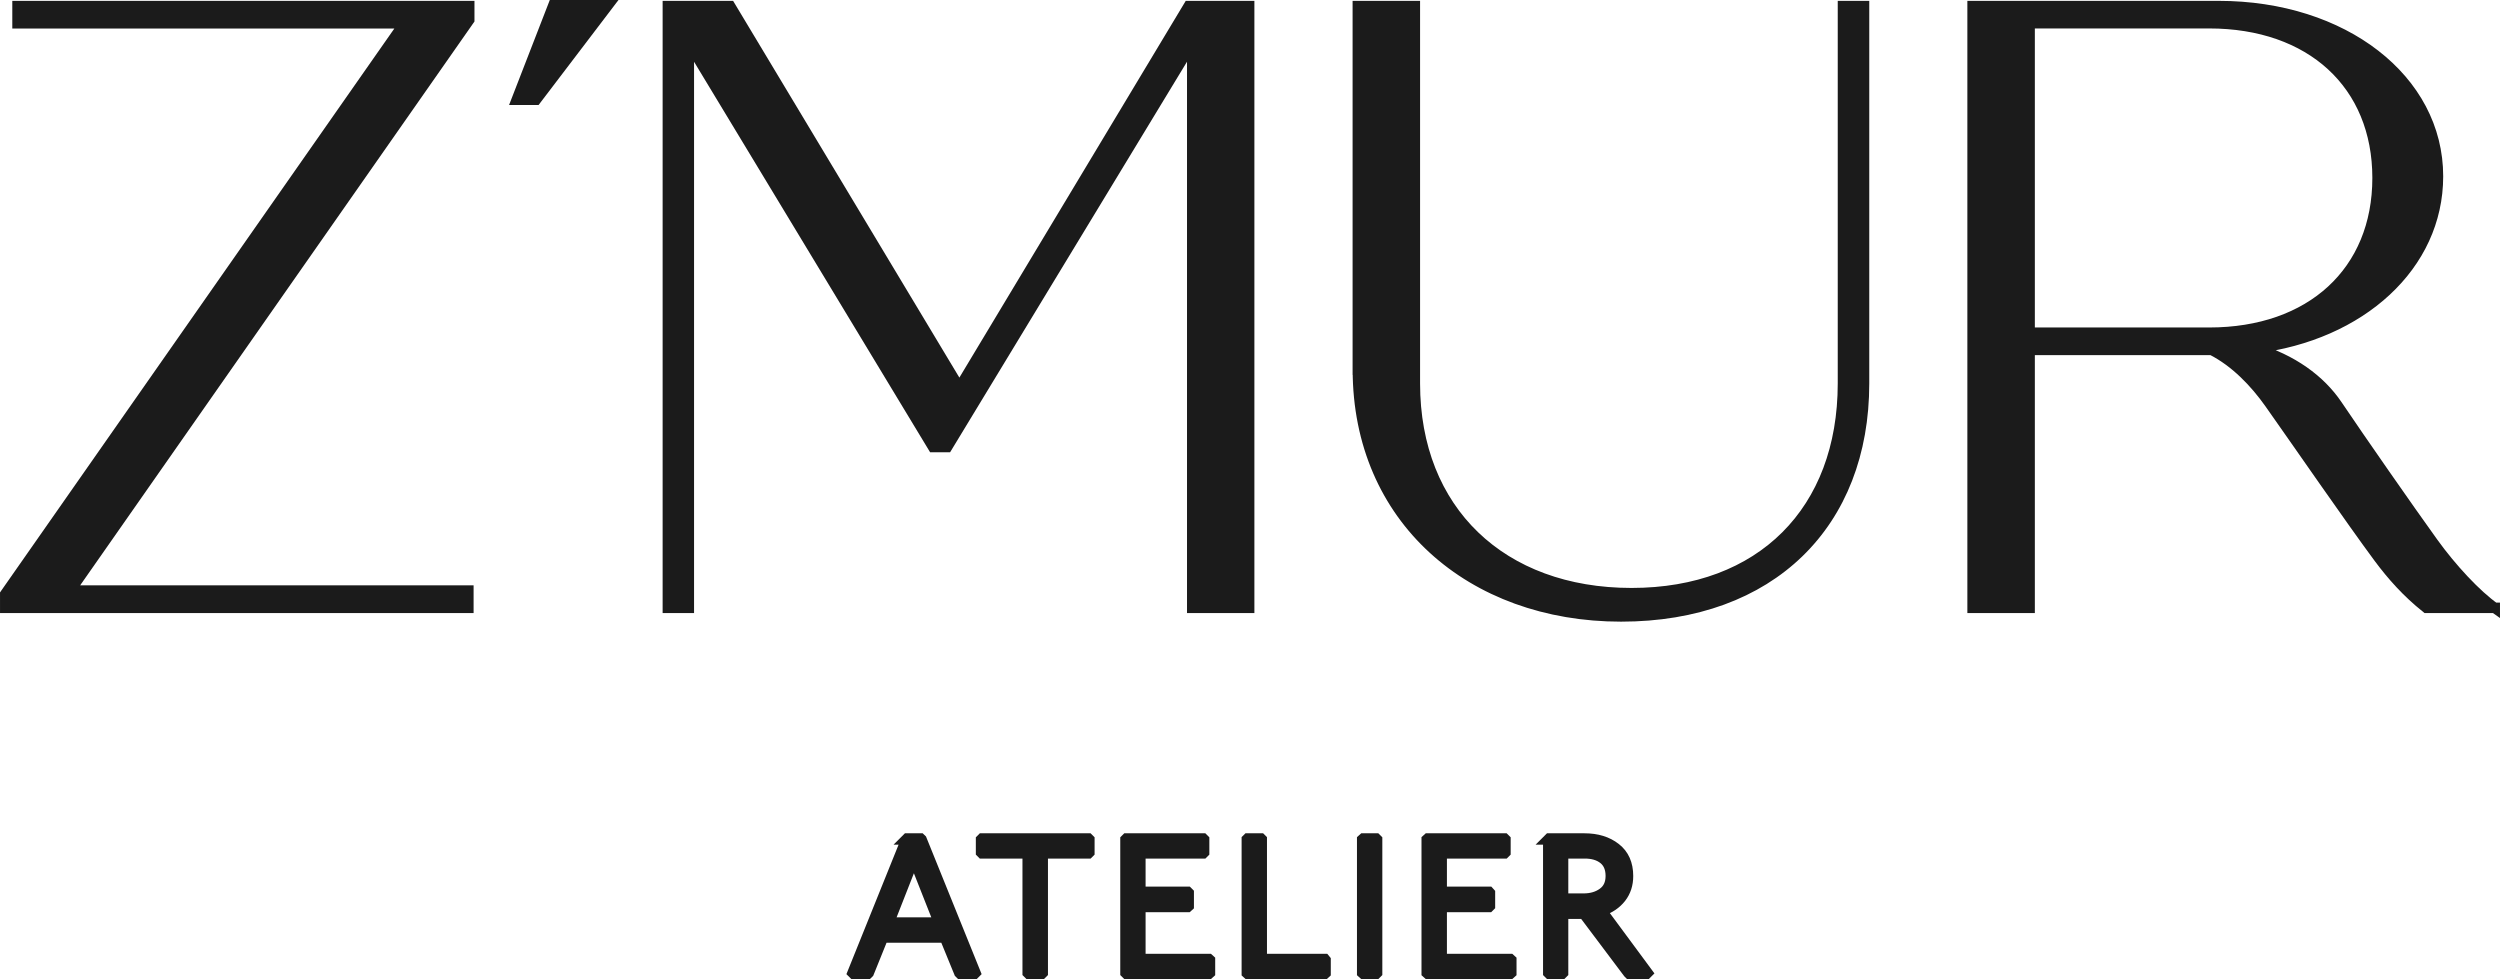 <?xml version="1.0" encoding="UTF-8"?> <svg xmlns="http://www.w3.org/2000/svg" viewBox="0 0 74.312 29.103" fill="none"><path d="M13.948 0.59L2.084 17.555H13.922V18.067H0.156V17.658L12.02 0.693H0.521V0.181H13.948V0.59Z" fill="#1B1B1B"></path><path d="M13.948 0.59L2.084 17.555H13.922V18.067H0.156V17.658L12.02 0.693H0.521V0.181H13.948V0.59Z" stroke="#1B1B1B" stroke-width="0.311" stroke-miterlimit="22.93"></path><path d="M15.359 2.966L16.449 0.156H18.07L15.932 2.966H15.359Z" fill="#1B1B1B"></path><path d="M15.359 2.966L16.449 0.156H18.07L15.932 2.966H15.359Z" stroke="#1B1B1B" stroke-width="0.311" stroke-miterlimit="22.93"></path><path d="M37.131 0.181V18.067H35.439V1.278L28.154 13.288H27.735L20.475 1.278V18.067H19.852V0.181H21.703L28.517 11.526L35.334 0.181H37.131Z" fill="#1B1B1B"></path><path d="M37.131 0.181V18.067H35.439V1.278L28.154 13.288H27.735L20.475 1.278V18.067H19.852V0.181H21.703L28.517 11.526L35.334 0.181H37.131Z" stroke="#1B1B1B" stroke-width="0.311" stroke-miterlimit="22.93"></path><path d="M40.361 10.989V0.181H42.056V11.398C42.056 15.18 44.636 17.632 48.497 17.632C52.358 17.632 54.782 15.18 54.782 11.398V0.181H55.408V11.398C55.408 15.564 52.644 18.323 48.185 18.323C43.726 18.323 40.363 15.41 40.363 10.989H40.361Z" fill="#1B1B1B"></path><path d="M40.361 10.989V0.181H42.056V11.398C42.056 15.18 44.636 17.632 48.497 17.632C52.358 17.632 54.782 15.18 54.782 11.398V0.181H55.408V11.398C55.408 15.564 52.644 18.323 48.185 18.323C43.726 18.323 40.363 15.41 40.363 10.989H40.361Z" stroke="#1B1B1B" stroke-width="0.311" stroke-miterlimit="22.93"></path><path d="M74.156 18.067H72.123C71.548 17.607 71.108 17.113 70.714 16.584C69.876 15.454 68.272 13.127 67.464 11.984C67.032 11.373 66.447 10.757 65.744 10.401H60.33V18.067H58.635V0.181H65.951C69.653 0.181 72.468 2.355 72.468 5.241C72.468 7.898 70.175 9.969 67.02 10.353C68.139 10.685 68.968 11.294 69.472 12.04C70.175 13.083 71.583 15.106 72.32 16.129C72.877 16.903 73.609 17.688 74.156 18.072V18.067ZM60.33 9.89H65.667C68.692 9.89 70.673 8.074 70.673 5.29C70.673 2.505 68.692 0.69 65.667 0.69H60.33V9.89Z" fill="#1B1B1B"></path><path d="M74.156 18.067H72.123C71.548 17.607 71.108 17.113 70.714 16.584C69.876 15.454 68.272 13.127 67.464 11.984C67.032 11.373 66.447 10.757 65.744 10.401H60.33V18.067H58.635V0.181H65.951C69.653 0.181 72.468 2.355 72.468 5.241C72.468 7.898 70.175 9.969 67.02 10.353C68.139 10.685 68.968 11.294 69.472 12.04C70.175 13.083 71.583 15.106 72.32 16.129C72.877 16.903 73.609 17.688 74.156 18.072V18.067ZM60.33 9.89H65.667C68.692 9.89 70.673 8.074 70.673 5.29C70.673 2.505 68.692 0.69 65.667 0.69H60.33V9.89Z" stroke="#1B1B1B" stroke-width="0.311" stroke-miterlimit="22.93"></path><path d="M26.935 24.953L26.963 24.925H27.364L27.393 24.953L28.996 28.919L28.968 28.947H28.543L28.515 28.919L28.085 27.868H26.247L25.823 28.919L25.794 28.947H25.37L25.342 28.919L26.94 24.953H26.935ZM27.911 27.423L27.165 25.533L26.423 27.423H27.911Z" fill="#1B1B1B"></path><path d="M26.935 24.953L26.963 24.925H27.364L27.393 24.953L28.996 28.919L28.968 28.947H28.543L28.515 28.919L28.085 27.868H26.247L25.823 28.919L25.794 28.947H25.37L25.342 28.919L26.94 24.953H26.935ZM27.911 27.423L27.165 25.533L26.423 27.423H27.911Z" stroke="#1B1B1B" stroke-width="0.311" stroke-miterlimit="22.93"></path><path d="M29.162 24.953L29.19 24.925H32.353L32.381 24.953V25.339L32.353 25.367H30.995V28.919L30.967 28.947H30.576L30.548 28.919V25.367H29.19L29.162 25.339V24.953Z" fill="#1B1B1B"></path><path d="M29.162 24.953L29.19 24.925H32.353L32.381 24.953V25.339L32.353 25.367H30.995V28.919L30.967 28.947H30.576L30.548 28.919V25.367H29.19L29.162 25.339V24.953Z" stroke="#1B1B1B" stroke-width="0.311" stroke-miterlimit="22.93"></path><path d="M33.455 24.953L33.483 24.925H35.764L35.792 24.953V25.339L35.764 25.367H33.897V26.51H35.303L35.334 26.541V26.932L35.303 26.96H33.897V28.507H35.935L35.966 28.535V28.919L35.935 28.947H33.483L33.455 28.919V24.953Z" fill="#1B1B1B"></path><path d="M33.455 24.953L33.483 24.925H35.764L35.792 24.953V25.339L35.764 25.367H33.897V26.51H35.303L35.334 26.541V26.932L35.303 26.96H33.897V28.507H35.935L35.966 28.535V28.919L35.935 28.947H33.483L33.455 28.919V24.953Z" stroke="#1B1B1B" stroke-width="0.311" stroke-miterlimit="22.93"></path><path d="M37.062 24.948L37.085 24.925H37.482L37.505 24.948V28.507H39.379L39.402 28.535V28.926L39.379 28.947H37.085L37.062 28.926V24.948Z" fill="#1B1B1B"></path><path d="M37.062 24.948L37.085 24.925H37.482L37.505 24.948V28.507H39.379L39.402 28.535V28.926L39.379 28.947H37.085L37.062 28.926V24.948Z" stroke="#1B1B1B" stroke-width="0.311" stroke-miterlimit="22.93"></path><path d="M40.491 24.953L40.522 24.925H40.906L40.934 24.953V28.919L40.906 28.947H40.522L40.491 28.919V24.953Z" fill="#1B1B1B"></path><path d="M40.491 24.953L40.522 24.925H40.906L40.934 24.953V28.919L40.906 28.947H40.522L40.491 28.919V24.953Z" stroke="#1B1B1B" stroke-width="0.311" stroke-miterlimit="22.93"></path><path d="M42.409 24.953L42.44 24.925H44.721L44.749 24.953V25.339L44.721 25.367H42.854V26.51H44.26L44.288 26.541V26.932L44.26 26.96H42.854V28.507H44.892L44.923 28.535V28.919L44.892 28.947H42.44L42.409 28.919V24.953Z" fill="#1B1B1B"></path><path d="M42.409 24.953L42.44 24.925H44.721L44.749 24.953V25.339L44.721 25.367H42.854V26.51H44.26L44.288 26.541V26.932L44.26 26.96H42.854V28.507H44.892L44.923 28.535V28.919L44.892 28.947H42.44L42.409 28.919V24.953Z" stroke="#1B1B1B" stroke-width="0.311" stroke-miterlimit="22.93"></path><path d="M46.02 24.953L46.048 24.925H47.099C47.469 24.925 47.779 25.019 48.024 25.211C48.27 25.403 48.392 25.679 48.392 26.04C48.392 26.29 48.323 26.503 48.183 26.684C48.042 26.863 47.853 26.993 47.61 27.075L48.973 28.919L48.945 28.947H48.428L48.4 28.919L47.078 27.16H46.462V28.919L46.434 28.947H46.05L46.022 28.919V24.953H46.02ZM47.099 25.367H46.462V26.712H47.07C47.301 26.712 47.492 26.656 47.648 26.541C47.804 26.428 47.881 26.259 47.881 26.037C47.881 25.815 47.809 25.643 47.666 25.531C47.523 25.418 47.334 25.365 47.101 25.365L47.099 25.367Z" fill="#1B1B1B"></path><path d="M46.02 24.953L46.048 24.925H47.099C47.469 24.925 47.779 25.019 48.024 25.211C48.27 25.403 48.392 25.679 48.392 26.04C48.392 26.29 48.323 26.503 48.183 26.684C48.042 26.863 47.853 26.993 47.61 27.075L48.973 28.919L48.945 28.947H48.428L48.4 28.919L47.078 27.16H46.462V28.919L46.434 28.947H46.05L46.022 28.919V24.953H46.02ZM47.099 25.367H46.462V26.712H47.07C47.301 26.712 47.492 26.656 47.648 26.541C47.804 26.428 47.881 26.259 47.881 26.037C47.881 25.815 47.809 25.643 47.666 25.531C47.523 25.418 47.334 25.365 47.101 25.365L47.099 25.367Z" stroke="#1B1B1B" stroke-width="0.311" stroke-miterlimit="22.93"></path></svg> 